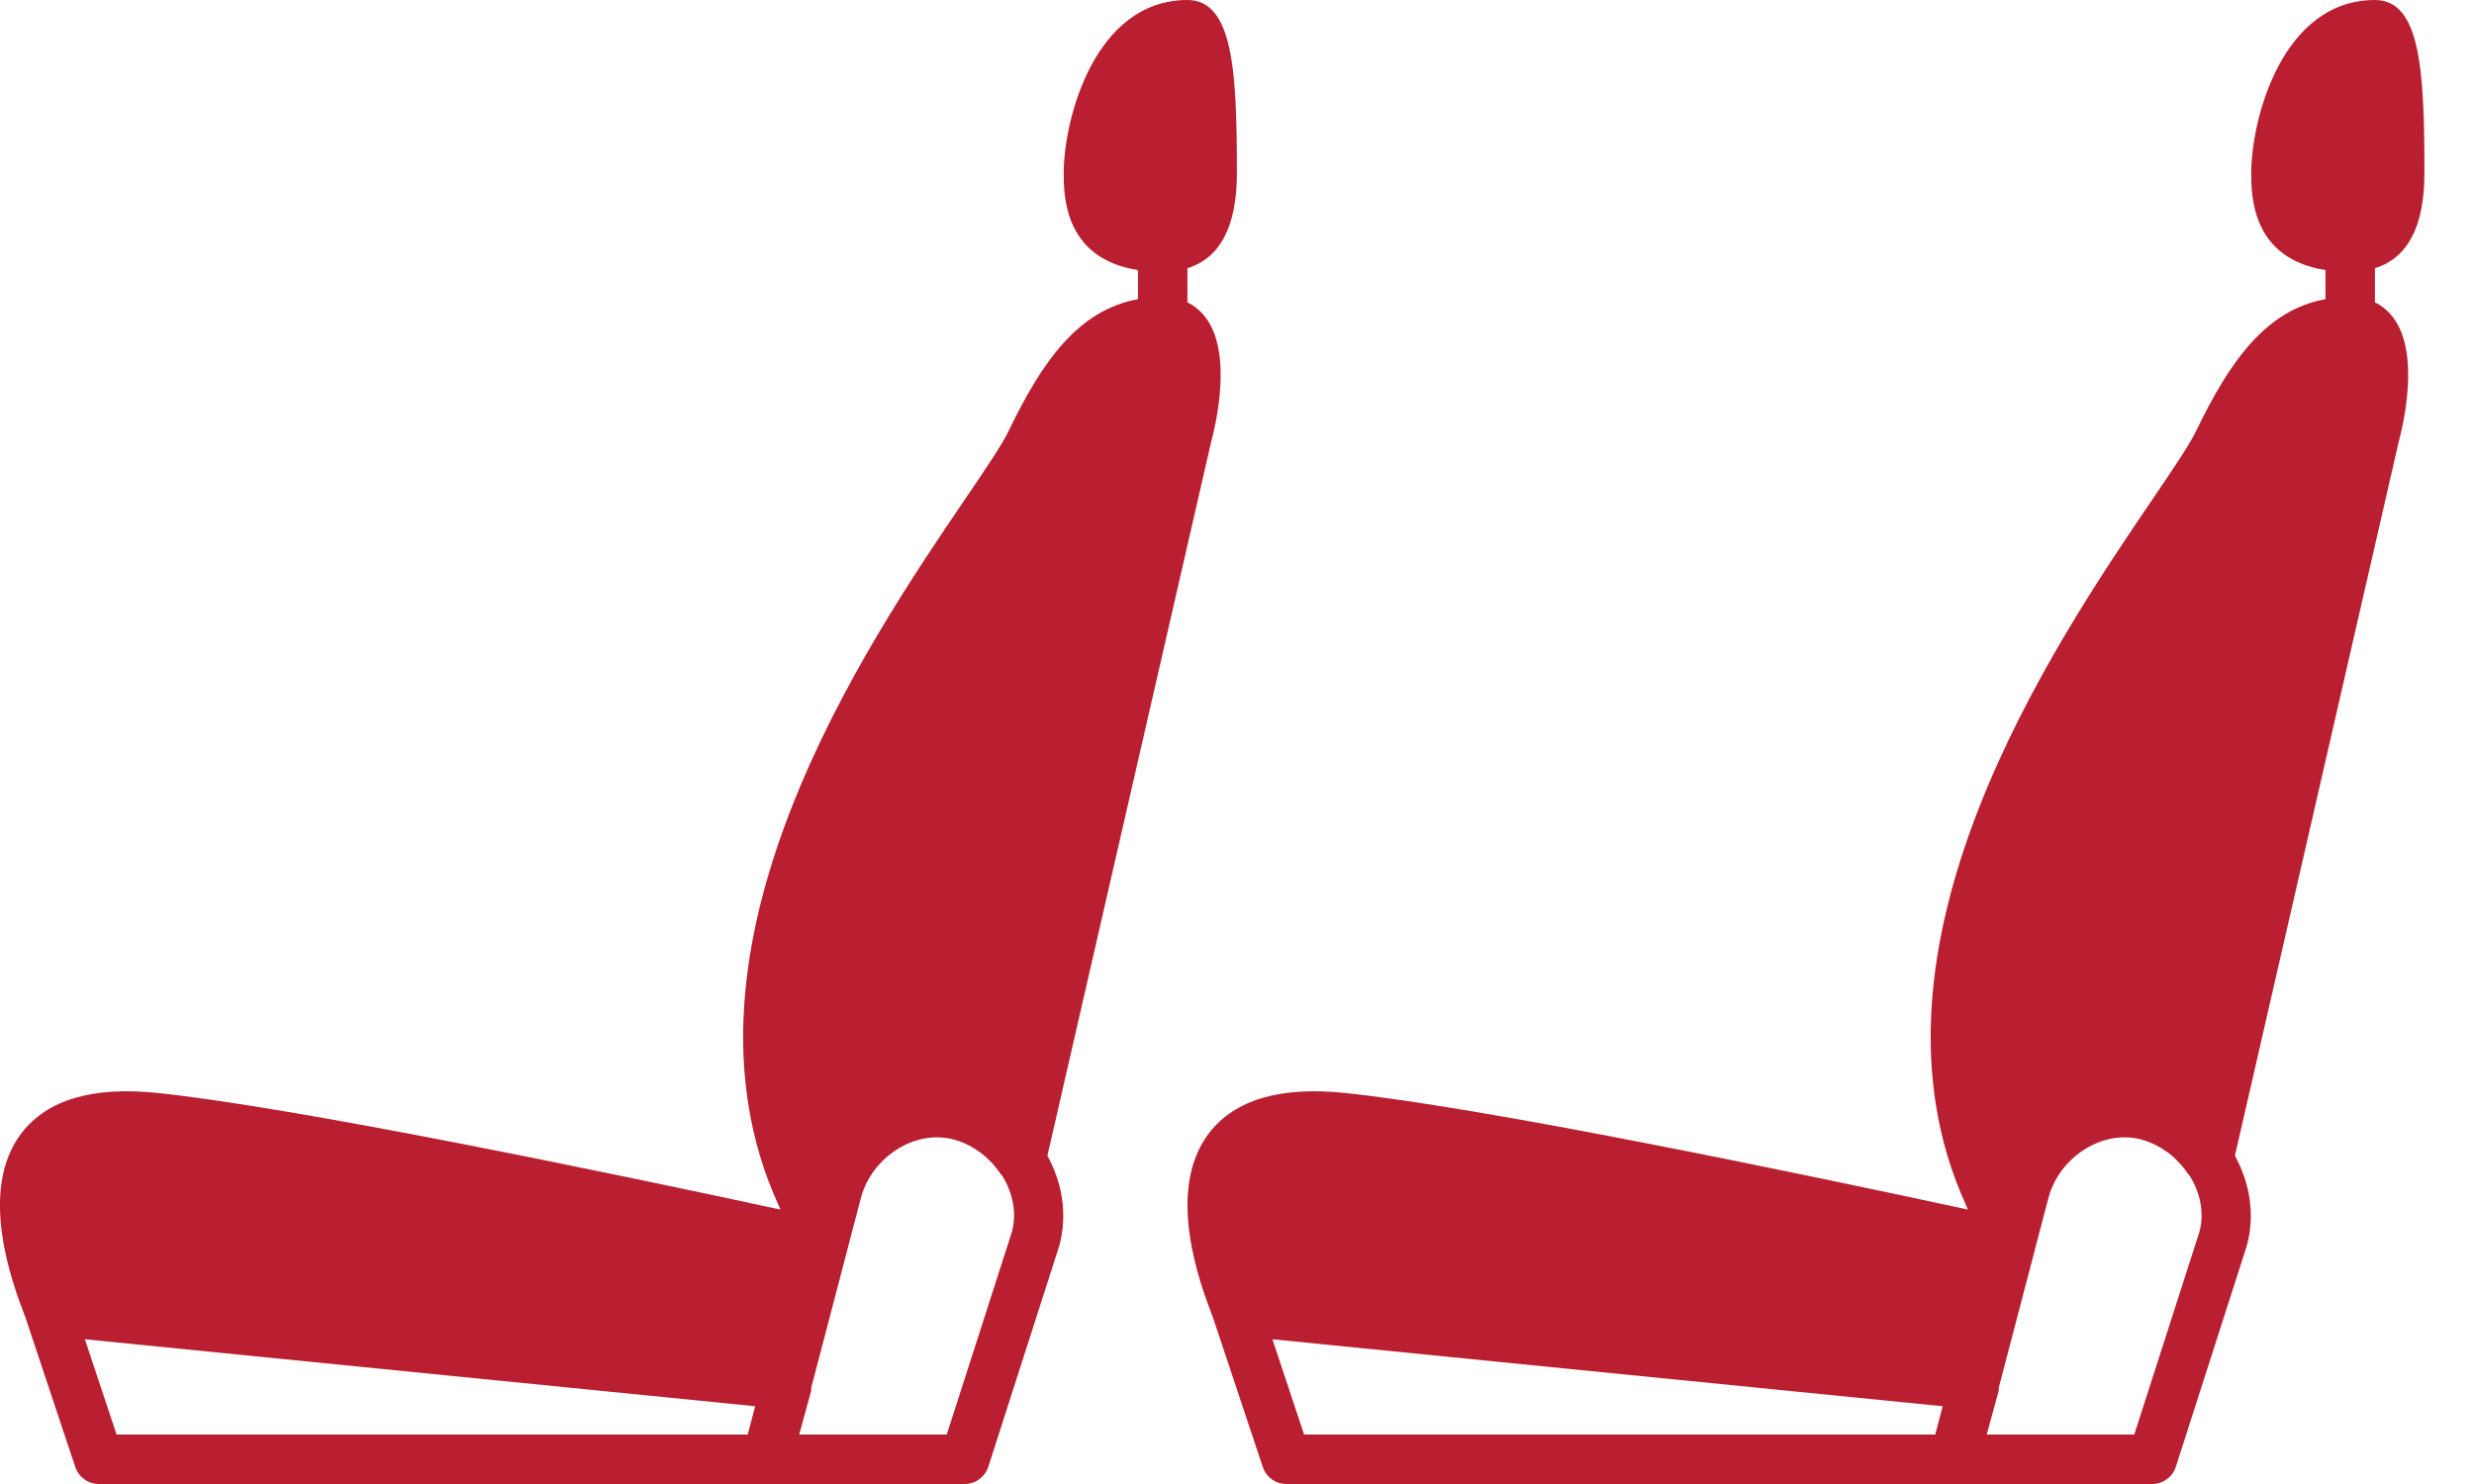 <svg width="25" height="15" viewBox="0 0 25 15" fill="none" xmlns="http://www.w3.org/2000/svg">
<path fill-rule="evenodd" clip-rule="evenodd" d="M10.225 12.453L9.567 14.5H8.076L8.196 14.062C8.199 14.05 8.196 14.037 8.198 14.025L8.561 12.639C8.562 12.638 8.561 12.638 8.561 12.637L8.703 12.096C8.758 11.899 8.894 11.723 9.074 11.612C9.256 11.501 9.459 11.468 9.646 11.52C9.694 11.534 9.74 11.552 9.784 11.574C9.824 11.594 9.862 11.618 9.899 11.645C9.901 11.646 9.903 11.647 9.905 11.648C9.983 11.707 10.053 11.78 10.11 11.865C10.115 11.873 10.121 11.877 10.127 11.884C10.235 12.056 10.277 12.262 10.225 12.453ZM0.858 13.537L7.631 14.214L7.556 14.5H1.178L0.858 13.537ZM11.999 3.056V2.711C12.329 2.609 12.499 2.29 12.499 1.75C12.499 0.725 12.463 0 11.999 0C11.063 0 10.749 1.202 10.749 1.75C10.749 1.974 10.751 2.613 11.499 2.73V3.024C10.902 3.133 10.537 3.64 10.19 4.36C10.125 4.496 9.96 4.739 9.751 5.047C8.754 6.516 6.68 9.573 7.865 12.177C7.872 12.191 7.879 12.209 7.886 12.226C6.167 11.855 2.989 11.193 1.587 11.047C0.938 10.98 0.479 11.115 0.219 11.451C-0.229 12.033 0.129 12.98 0.247 13.291L0.261 13.329V13.329L0.761 14.829C0.795 14.931 0.891 15 0.998 15H9.749C9.857 15 9.953 14.93 9.987 14.826L10.703 12.596C10.79 12.283 10.736 11.958 10.584 11.682L12.24 4.462C12.279 4.317 12.462 3.575 12.182 3.208C12.132 3.142 12.07 3.091 11.999 3.056L11.999 3.056Z" fill="#B91F30"/>
<path fill-rule="evenodd" clip-rule="evenodd" d="M22.225 12.453L21.567 14.5H20.076L20.196 14.062C20.199 14.05 20.196 14.037 20.198 14.025L20.561 12.639C20.561 12.638 20.561 12.638 20.561 12.637L20.703 12.096C20.758 11.899 20.893 11.723 21.074 11.612C21.256 11.501 21.459 11.468 21.645 11.52C21.694 11.534 21.74 11.552 21.784 11.574C21.824 11.594 21.862 11.618 21.899 11.645C21.901 11.646 21.903 11.647 21.905 11.648C21.983 11.707 22.053 11.78 22.11 11.865C22.115 11.873 22.121 11.877 22.127 11.884C22.235 12.056 22.277 12.262 22.225 12.453ZM12.858 13.537L19.631 14.214L19.556 14.5H13.178L12.858 13.537ZM23.999 3.056V2.711C24.329 2.609 24.499 2.29 24.499 1.75C24.499 0.725 24.463 0 23.999 0C23.063 0 22.749 1.202 22.749 1.75C22.749 1.974 22.751 2.613 23.499 2.73V3.024C22.902 3.133 22.537 3.64 22.19 4.36C22.125 4.496 21.96 4.739 21.751 5.047C20.754 6.516 18.68 9.573 19.865 12.177C19.872 12.191 19.879 12.209 19.886 12.226C18.167 11.855 14.989 11.193 13.587 11.047C12.938 10.98 12.479 11.115 12.219 11.451C11.771 12.033 12.129 12.98 12.247 13.291L12.261 13.329V13.329L12.761 14.829C12.795 14.931 12.891 15 12.998 15H21.749C21.857 15 21.953 14.93 21.987 14.826L22.703 12.596C22.79 12.283 22.736 11.958 22.584 11.682L24.24 4.462C24.279 4.317 24.462 3.575 24.182 3.208C24.132 3.142 24.07 3.091 23.999 3.056L23.999 3.056Z" fill="#B91F30"/>
</svg>
